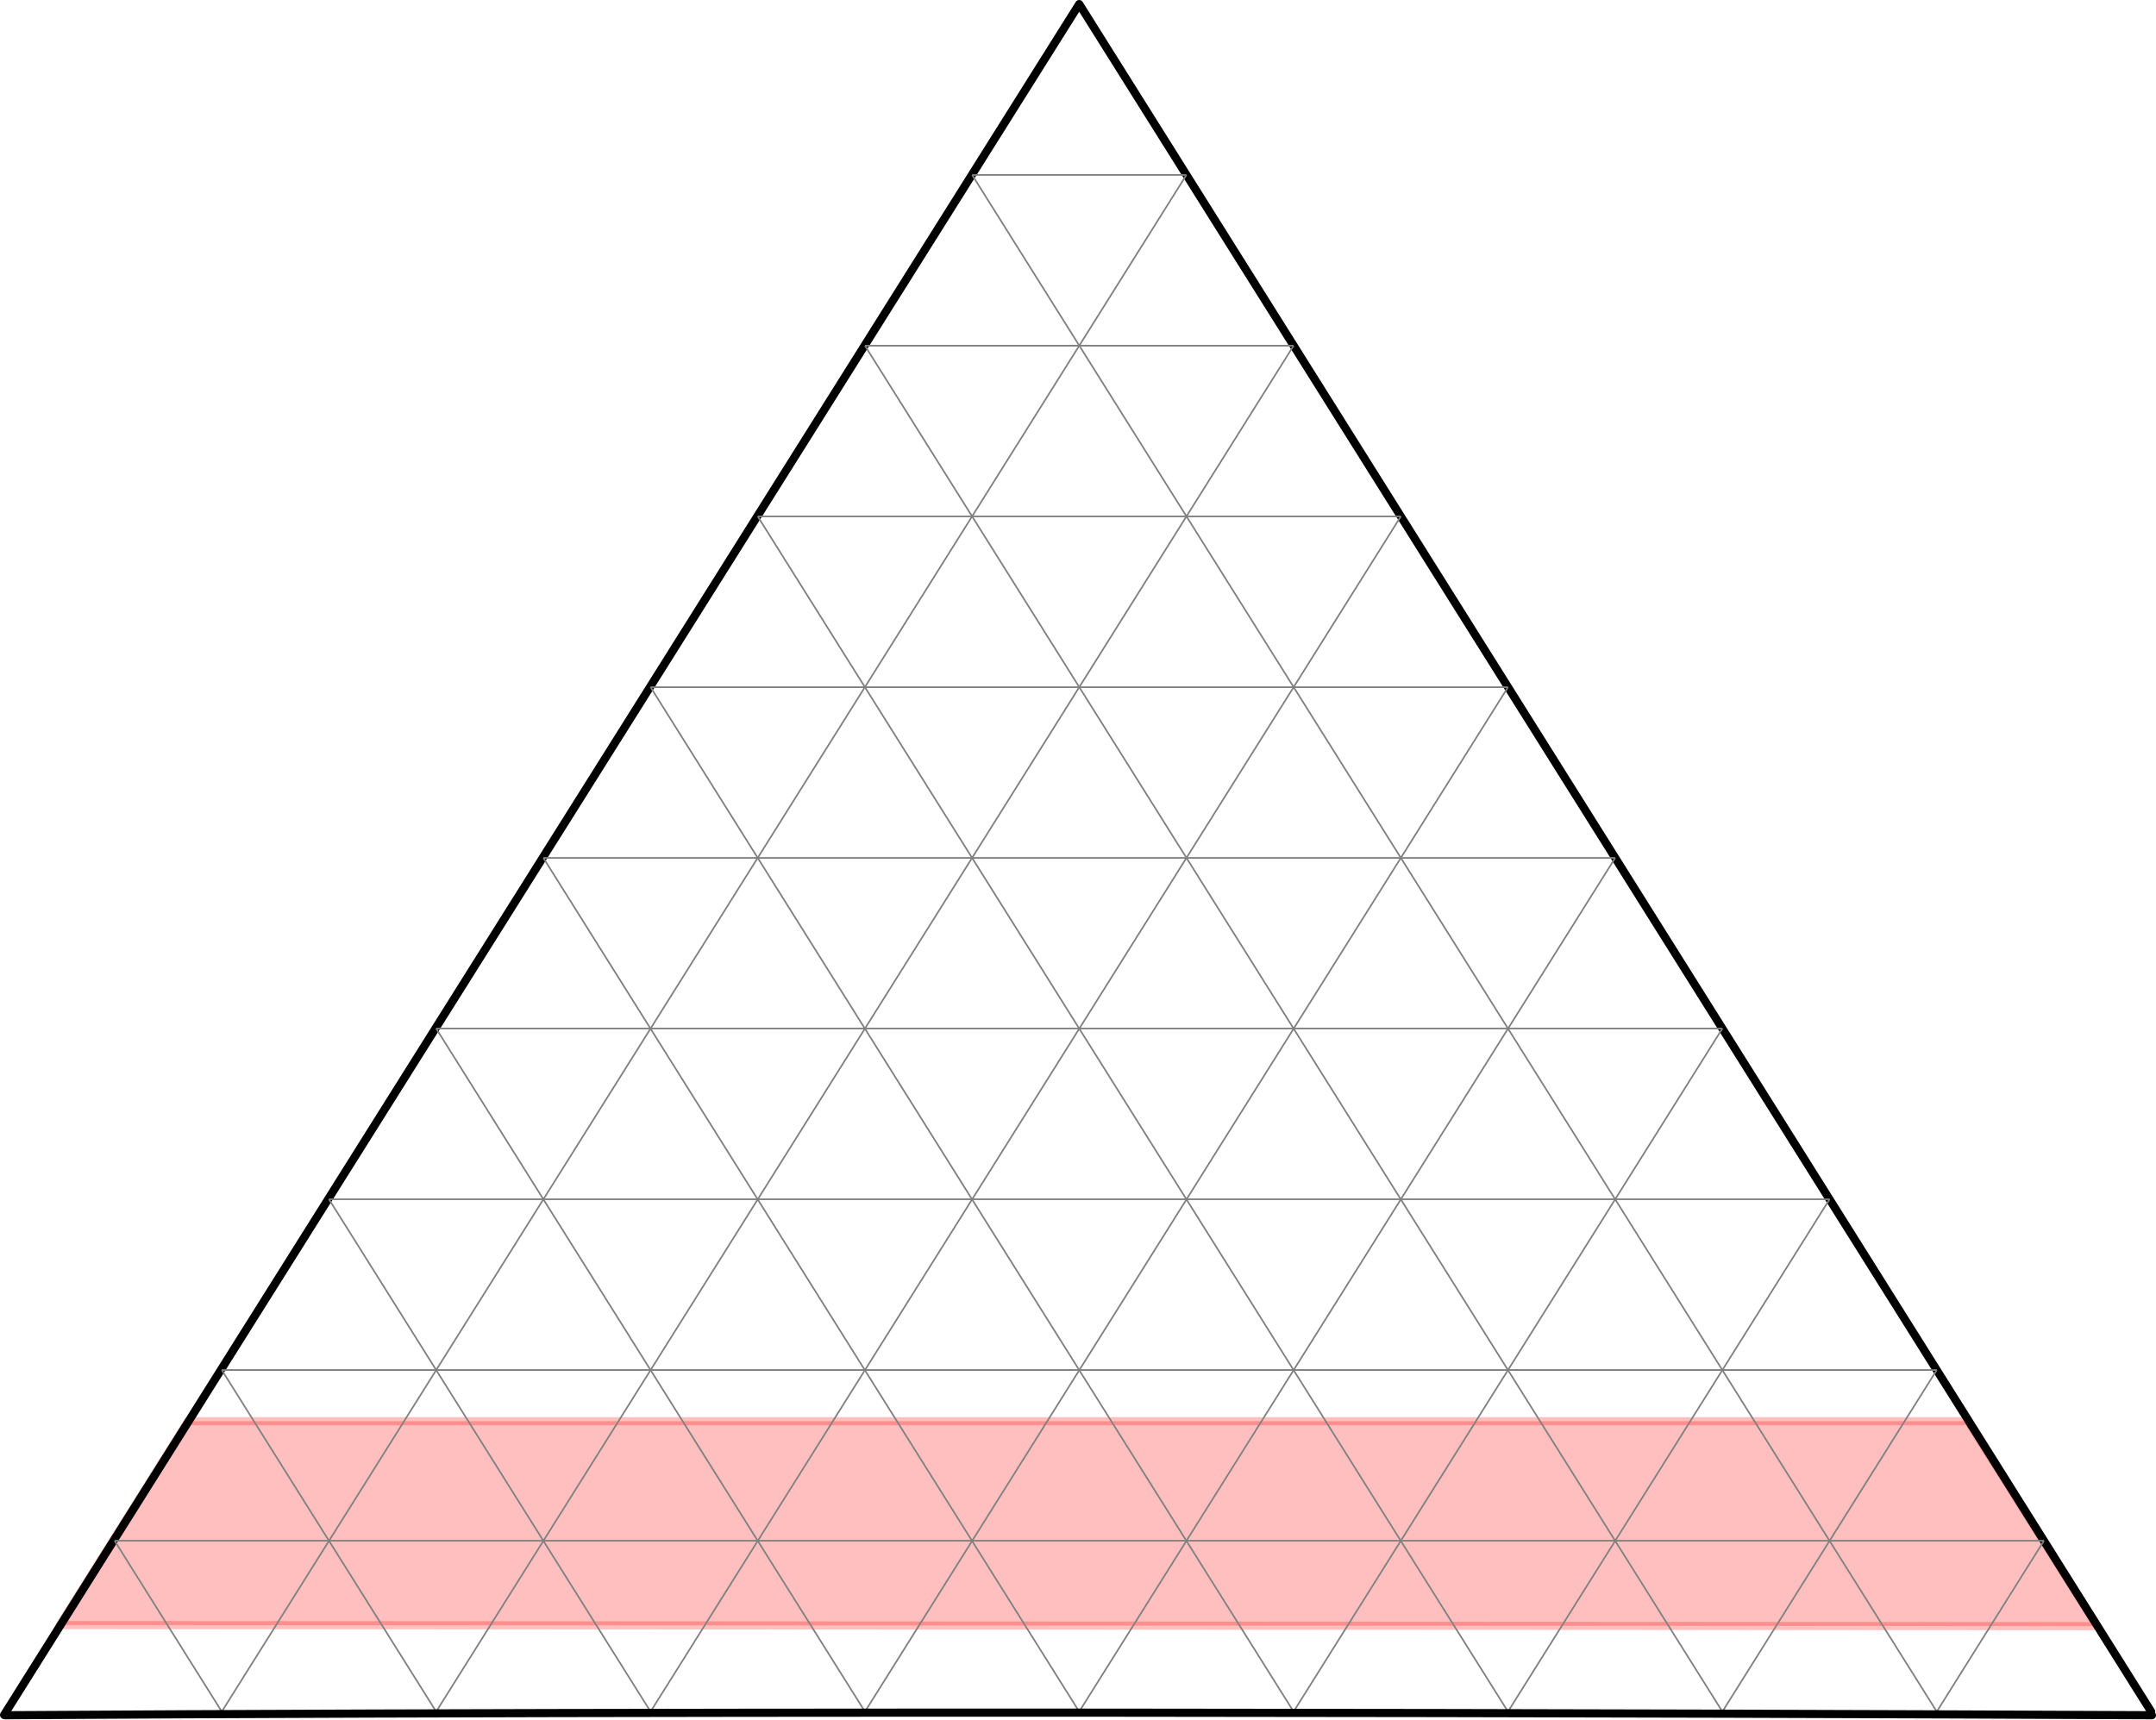 <?xml version="1.0" encoding="UTF-8" standalone="no"?>
<svg
   width="500"
   height="399"
   viewBox="0 0 13229.166 10556.875"
   version="1.1"
   stroke-width="28.222"
   stroke-linejoin="round"
   xml:space="preserve"
   id="svg174"
   sodipodi:docname="afm(kf).svg"
   inkscape:version="1.4 (1:1.4+202410161351+e7c3feb100)"
   xmlns:inkscape="http://www.inkscape.org/namespaces/inkscape"
   xmlns:sodipodi="http://sodipodi.sourceforge.net/DTD/sodipodi-0.dtd"
   xmlns="http://www.w3.org/2000/svg"
   xmlns:svg="http://www.w3.org/2000/svg"
   xmlns:rdf="http://www.w3.org/1999/02/22-rdf-syntax-ns#"
   xmlns:cc="http://creativecommons.org/ns#"
   xmlns:dc="http://purl.org/dc/elements/1.1/"><title
   id="title174">AFM(Kf)</title><defs
   id="defs174" /><sodipodi:namedview
   id="namedview174"
   pagecolor="#ffffff"
   bordercolor="#666666"
   borderopacity="1.0"
   inkscape:showpageshadow="2"
   inkscape:pageopacity="0.0"
   inkscape:pagecheckerboard="0"
   inkscape:deskcolor="#d1d1d1"
   inkscape:document-units="mm"
   inkscape:zoom="1.27"
   inkscape:cx="235.03937"
   inkscape:cy="199.6063"
   inkscape:window-width="1744"
   inkscape:window-height="975"
   inkscape:window-x="0"
   inkscape:window-y="27"
   inkscape:window-maximized="0"
   inkscape:current-layer="layer4"
   showguides="true"
   showgrid="false" />
 
 
 
 
 
 
 
 
 
 
 
 
 
 
 
 
 
 
 
 
 
 
 
 
 
 
 
 
 
 
 
 
 
 
 
 
 
 
 
 
 
 
 
 
 
 
 
 
 
 
 
 
 
 
 
 
 
 
 
 
 
 
 
 
 
 
 
 
 
 
 
 
 
 
 
 
 
 
 
 
 
 
 
 
 
 
 
 
 
 
 
 
 
 
 
 
 
 
 
 
 
 
 
 
 
 
 
 
 
 
 
 
 
 
 
 
 
 
 
 
 
 
 
 
 
 
 
 
 
 
 
<g
   inkscape:groupmode="layer"
   id="layer4"
   inkscape:label="Hg"
   style="display:inline"><rect
     style="fill:#ffffff;fill-opacity:1;stroke:none;stroke-width:14.001"
     id="rect2"
     width="13229.166"
     height="10556.875"
     x="0"
     y="-0" /></g><g
   id="g1"
   transform="matrix(1,0,0,0.999,0,-4.0095039e-6)"
   inkscape:groupmode="layer" /><g
   inkscape:groupmode="layer"
   id="layer3"
   inkscape:label="Diagramm"
   style="display:inline"><g
     id="g2"
     transform="scale(1,0.999)"><path
       style="font-variation-settings:normal;opacity:0.25;fill:#ff0000;fill-opacity:1;stroke:#ff0000;stroke-width:50;stroke-linecap:butt;stroke-linejoin:miter;stroke-miterlimit:4;stroke-dasharray:none;stroke-dashoffset:0;stroke-opacity:1;stop-color:#000000"
       d="m 366.607,9984.156 787.428,-1252.526 H 12076.359 l 791.751,1259.105 z"
       id="path175" /><path
       fill="none"
       stroke="#000000"
       stroke-width="50"
       stroke-linejoin="round"
       d="M 25,10536.274 6621.961,24.998 13199.5,10515.93"
       id="path70"
       style="stroke-width:50;stroke-linecap:round;stroke-dasharray:none"
       sodipodi:nodetypes="ccc" /><path
       fill="none"
       stroke="#808080"
       stroke-width="10"
       stroke-linejoin="round"
       d="M 703.1,9466.004 H 12541.746"
       id="path81" /><path
       fill="none"
       stroke="#808080"
       stroke-width="10"
       stroke-linejoin="round"
       d="M 1360.854,8417.003 H 11883.992"
       id="path82" /><path
       fill="none"
       stroke="#808080"
       stroke-width="10"
       stroke-linejoin="round"
       d="m 2018.608,7368.002 h 9207.63"
       id="path83" /><path
       fill="none"
       stroke="#808080"
       stroke-width="10"
       stroke-linejoin="round"
       d="M 2676.362,6319.002 H 10568.484"
       id="path84" /><path
       fill="none"
       stroke="#808080"
       stroke-width="10"
       stroke-linejoin="round"
       d="M 3334.116,5270.926 H 9910.73"
       id="path85" /><path
       fill="none"
       stroke="#808080"
       stroke-width="10"
       stroke-linejoin="round"
       d="M 3991.87,4221.926 H 9252.976"
       id="path86" /><path
       fill="none"
       stroke="#808080"
       stroke-width="10"
       stroke-linejoin="round"
       d="M 4649.624,3172.925 H 8595.223"
       id="path87" /><path
       fill="none"
       stroke="#808080"
       stroke-width="10"
       stroke-linejoin="round"
       d="M 5307.378,2123.924 H 7937.469"
       id="path88" /><path
       fill="none"
       stroke="#808080"
       stroke-width="10"
       stroke-linejoin="round"
       d="M 5965.132,1074.924 H 7279.715"
       id="path89" /><path
       fill="none"
       stroke="#808080"
       stroke-width="10"
       stroke-linejoin="round"
       d="M 703.1,9466.004 1360.854,10515.93"
       id="path90" /><path
       fill="none"
       stroke="#808080"
       stroke-width="10"
       stroke-linejoin="round"
       d="M 1360.854,8417.003 2676.362,10515.93"
       id="path91" /><path
       fill="none"
       stroke="#808080"
       stroke-width="10"
       stroke-linejoin="round"
       d="M 2018.608,7368.002 3991.87,10515.93"
       id="path92" /><path
       fill="none"
       stroke="#808080"
       stroke-width="10"
       stroke-linejoin="round"
       d="M 2676.362,6319.002 5307.378,10515.93"
       id="path93" /><path
       fill="none"
       stroke="#808080"
       stroke-width="10"
       stroke-linejoin="round"
       d="M 3334.116,5270.926 6621.961,10515.93"
       id="path94" /><path
       fill="none"
       stroke="#808080"
       stroke-width="10"
       stroke-linejoin="round"
       d="M 3991.87,4221.926 7937.469,10515.93"
       id="path95" /><path
       fill="none"
       stroke="#808080"
       stroke-width="10"
       stroke-linejoin="round"
       d="M 4649.624,3172.925 9252.976,10515.93"
       id="path96" /><path
       fill="none"
       stroke="#808080"
       stroke-width="10"
       stroke-linejoin="round"
       d="M 5307.378,2123.924 10568.484,10515.93"
       id="path97" /><path
       fill="none"
       stroke="#808080"
       stroke-width="10"
       stroke-linejoin="round"
       d="M 5965.132,1074.924 11883.992,10515.93"
       id="path98" /><path
       fill="none"
       stroke="#808080"
       stroke-width="10"
       stroke-linejoin="round"
       d="m 11883.992,10515.93 657.754,-1049.926"
       id="path99" /><path
       fill="none"
       stroke="#808080"
       stroke-width="10"
       stroke-linejoin="round"
       d="M 10568.484,10515.93 11883.992,8417.003"
       id="path100" /><path
       fill="none"
       stroke="#808080"
       stroke-width="10"
       stroke-linejoin="round"
       d="M 9252.976,10515.93 11226.238,7368.002"
       id="path101" /><path
       fill="none"
       stroke="#808080"
       stroke-width="10"
       stroke-linejoin="round"
       d="M 7937.469,10515.93 10568.484,6319.002"
       id="path102" /><path
       fill="none"
       stroke="#808080"
       stroke-width="10"
       stroke-linejoin="round"
       d="M 6621.961,10515.93 9910.73,5270.926"
       id="path103" /><path
       fill="none"
       stroke="#808080"
       stroke-width="10"
       stroke-linejoin="round"
       d="M 5307.378,10515.93 9252.976,4221.926"
       id="path104" /><path
       fill="none"
       stroke="#808080"
       stroke-width="10"
       stroke-linejoin="round"
       d="M 3991.87,10515.93 8595.223,3172.925"
       id="path105" /><path
       fill="none"
       stroke="#808080"
       stroke-width="10"
       stroke-linejoin="round"
       d="M 2676.362,10515.93 7937.469,2123.924"
       id="path106" /><path
       fill="none"
       stroke="#808080"
       stroke-width="10"
       stroke-linejoin="round"
       d="M 1360.854,10515.93 7279.715,1074.924"
       id="path107" /><path
       style="font-variation-settings:normal;fill:none;fill-opacity:1;stroke:#000000;stroke-width:50;stroke-linecap:round;stroke-linejoin:round;stroke-miterlimit:4;stroke-dasharray:none;stroke-dashoffset:0;stroke-opacity:1;stop-color:#000000"
       d="m 30.835,10538.18 c 5869.83,-35.965 13173.332,0 13173.332,0"
       id="path174"
       sodipodi:nodetypes="cc" /></g></g></svg>

